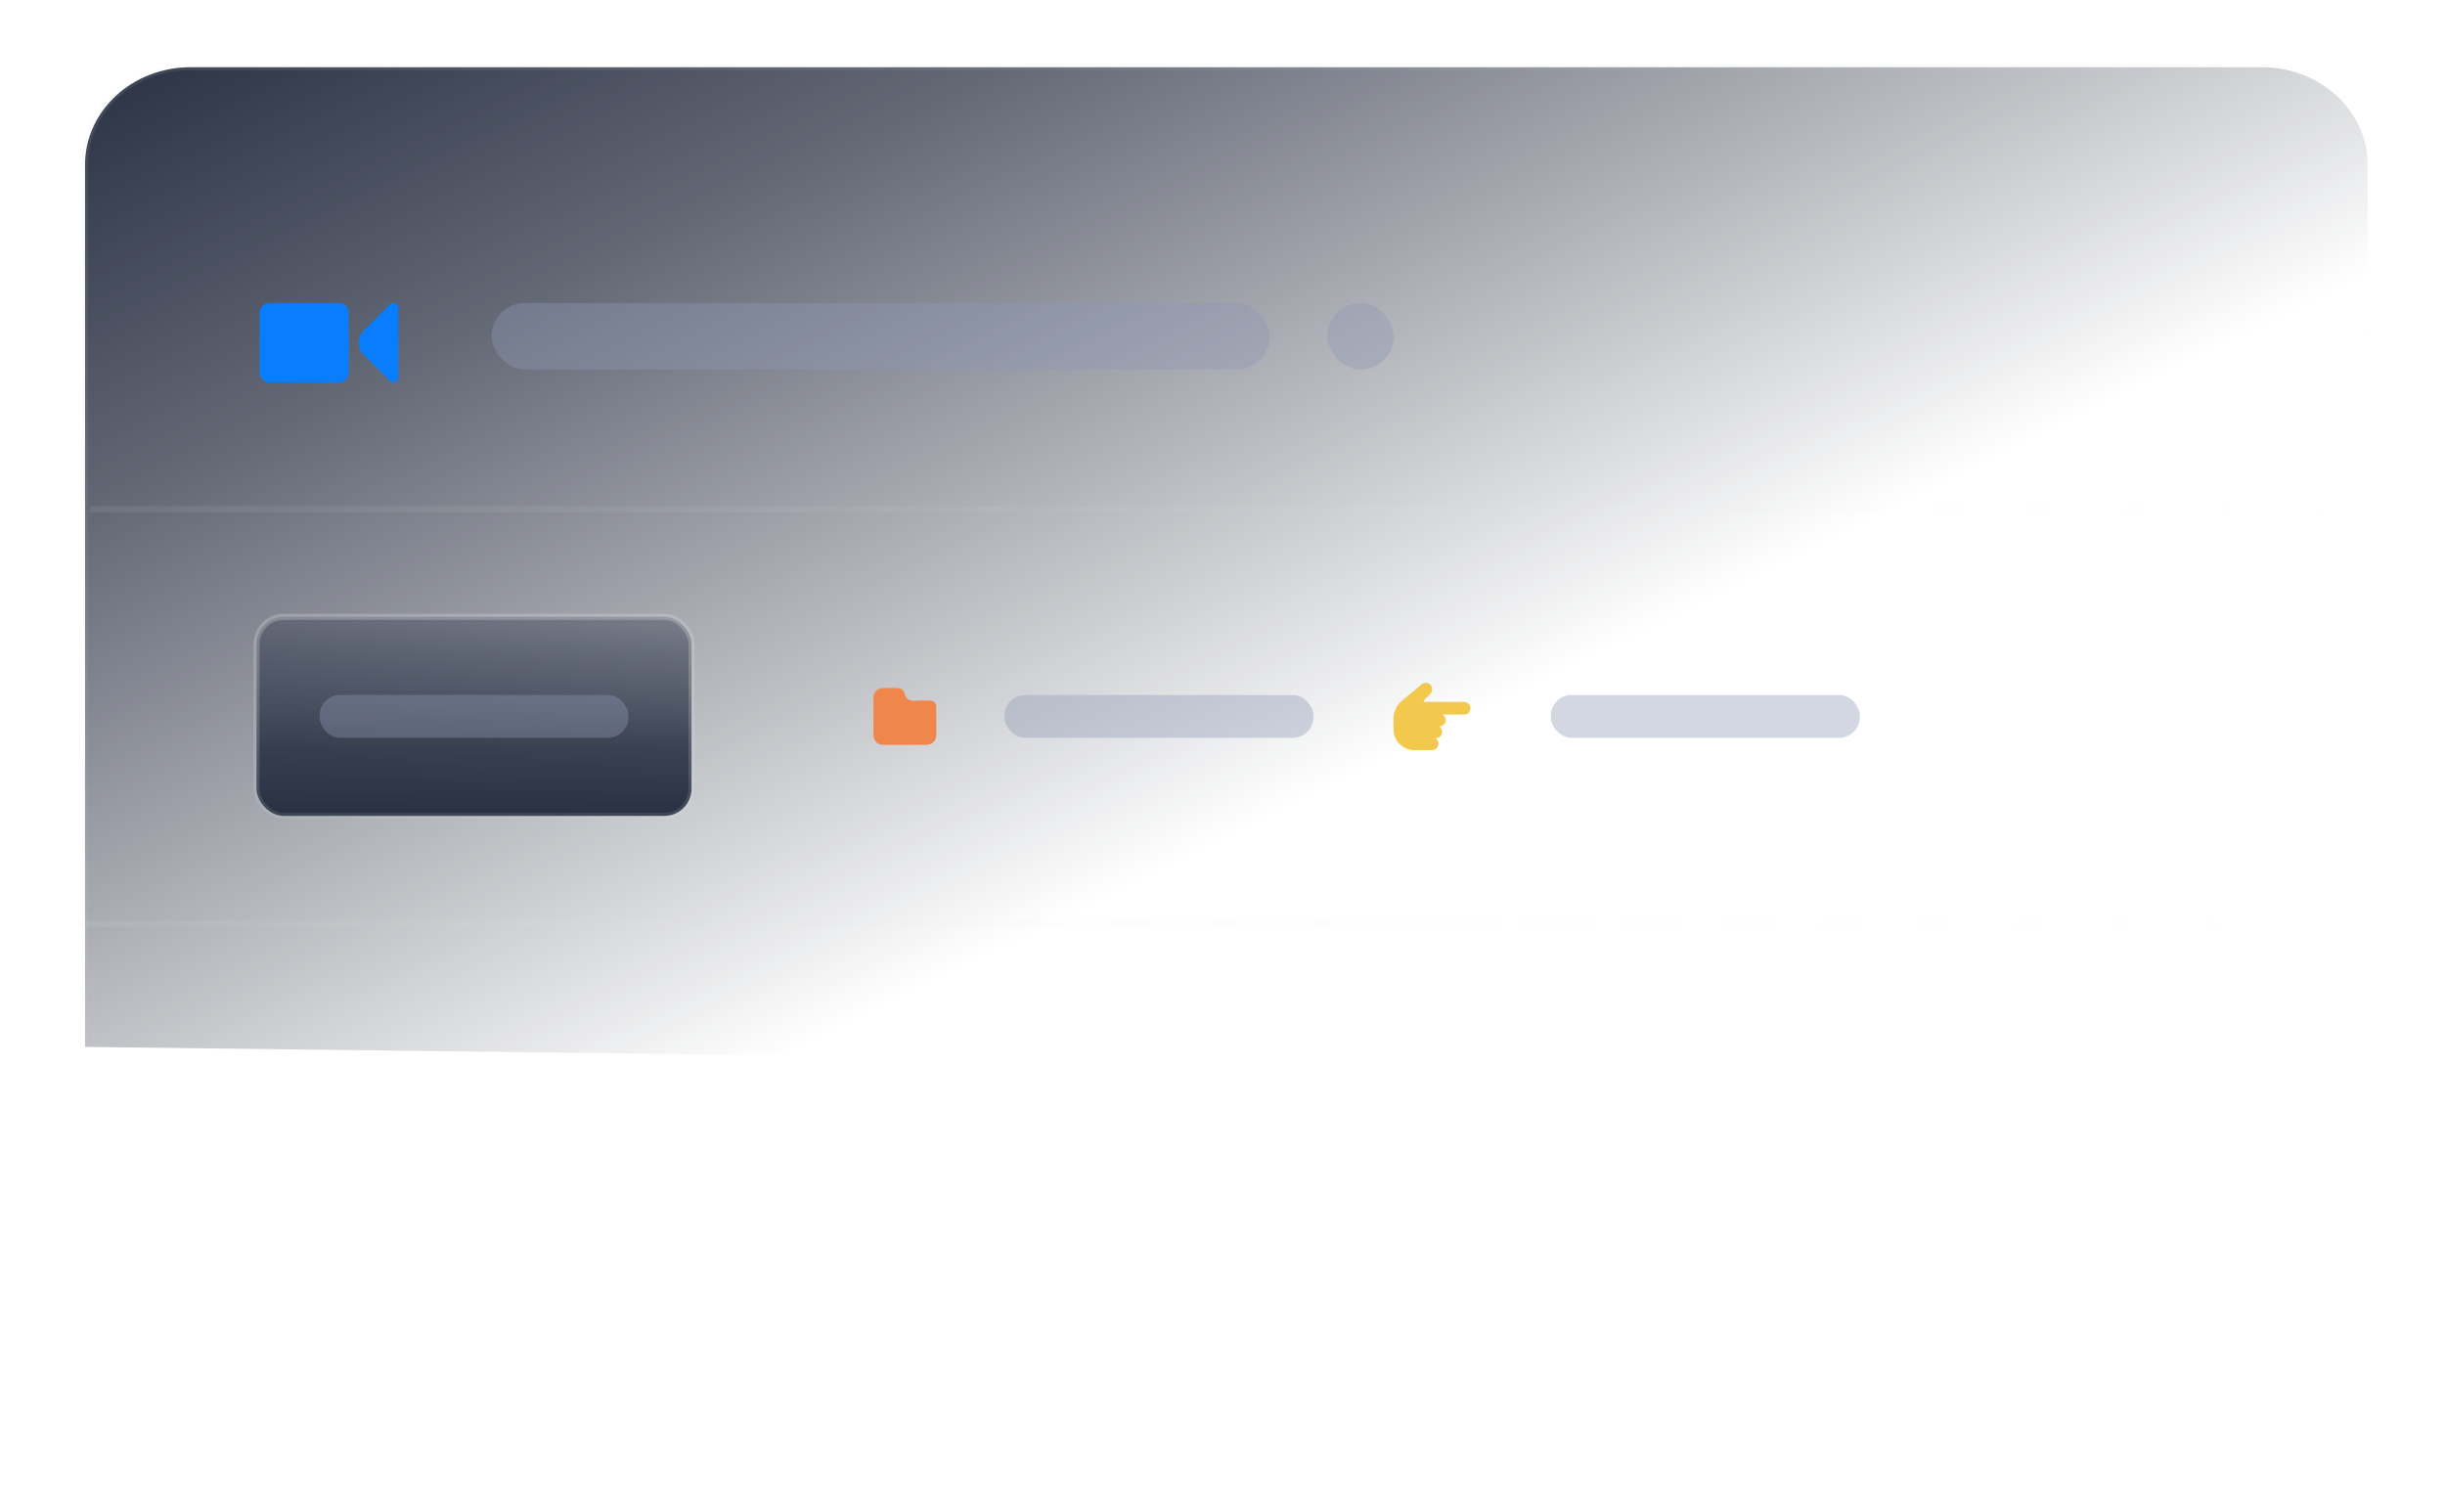 <?xml version="1.0" encoding="UTF-8"?>
<svg id="_图层_1" data-name=" 图层 1" xmlns="http://www.w3.org/2000/svg" xmlns:xlink="http://www.w3.org/1999/xlink" viewBox="0 0 303 187.41">
  <defs>
    <style>
      .cls-1 {
        fill: url(#_未命名的渐变_189);
        stroke: url(#_未命名的渐变_185);
      }

      .cls-1, .cls-2, .cls-3, .cls-4 {
        stroke-miterlimit: 10;
        stroke-width: .75px;
      }

      .cls-5, .cls-3, .cls-4 {
        fill: none;
      }

      .cls-2 {
        fill: url(#_未命名的渐变_64);
        stroke: url(#_未命名的渐变_68);
      }

      .cls-6 {
        fill: #ef874d;
      }

      .cls-7 {
        fill: #f2c94c;
      }

      .cls-8 {
        fill: #087eff;
      }

      .cls-3 {
        stroke: url(#_未命名的渐变_202);
      }

      .cls-4 {
        stroke: url(#_未命名的渐变_202-2);
      }

      .cls-9 {
        fill: #8f99b4;
        opacity: .39;
      }
    </style>
    <linearGradient id="_未命名的渐变_189" data-name="未命名的渐变 189" x1="97.76" y1="-36.05" x2="206.16" y2="183.52" gradientUnits="userSpaceOnUse">
      <stop offset="0" stop-color="#283042"/>
      <stop offset=".21" stop-color="#242b3d" stop-opacity=".71"/>
      <stop offset=".61" stop-color="#1c2232" stop-opacity="0"/>
    </linearGradient>
    <linearGradient id="_未命名的渐变_185" data-name="未命名的渐变 185" x1="90.53" y1="-32.9" x2="213.25" y2="179.65" gradientUnits="userSpaceOnUse">
      <stop offset="0" stop-color="#dcdcdc" stop-opacity=".1"/>
      <stop offset=".69" stop-color="#f0f0f0" stop-opacity="0"/>
    </linearGradient>
    <linearGradient id="_未命名的渐变_202" data-name="未命名的渐变 202" x1="9.6" y1="114.46" x2="291.39" y2="114.46" gradientUnits="userSpaceOnUse">
      <stop offset="0" stop-color="#dcdcdc" stop-opacity=".1"/>
      <stop offset="1" stop-color="#f0f0f0" stop-opacity="0"/>
    </linearGradient>
    <linearGradient id="_未命名的渐变_202-2" data-name="未命名的渐变 202" x1="11.08" y1="63.1" x2="292.87" y2="63.1" xlink:href="#_未命名的渐变_202"/>
    <linearGradient id="_未命名的渐变_64" data-name="未命名的渐变 64" x1="58.74" y1="101.12" x2="58.74" y2="76.44" gradientUnits="userSpaceOnUse">
      <stop offset="0" stop-color="#283042"/>
      <stop offset=".34" stop-color="#2a3244" stop-opacity=".89"/>
      <stop offset=".81" stop-color="#30384c" stop-opacity=".57"/>
      <stop offset="1" stop-color="#343c51" stop-opacity=".4"/>
    </linearGradient>
    <linearGradient id="_未命名的渐变_68" data-name="未命名的渐变 68" x1="58.74" y1="76.07" x2="58.74" y2="101.49" gradientUnits="userSpaceOnUse">
      <stop offset="0" stop-color="#dcdcdc" stop-opacity=".3"/>
      <stop offset="1" stop-color="#f0f0f0" stop-opacity=".1"/>
    </linearGradient>
  </defs>
  <g>
    <path class="cls-5" d="M51.73,110.64c0,.78,.41,1.51,1.09,1.9l2.5,1.45v-10.88l14.25-8.34-3.63-2.14-14.22,8.34v9.66h.01Z"/>
    <path class="cls-5" d="M74.39,97.57h0l-2.56-1.47c-.59-.37-1.33-.37-1.92,0l-13.15,7.69h0v10.06c.02,.62,.34,1.18,.87,1.5l2.72,1.6v-11.01l11.31-6.8h0v12.06c0,.92-.5,1.76-1.29,2.23l-8.1,4.68c-.8,.45-1.78,.45-2.57,0l-8.16-4.71c-.79-.46-1.28-1.3-1.29-2.21v-9.39c0-.92,.48-1.77,1.27-2.23l8.36-5.02,4.64-2.72-2.09-1.23c-.9-.52-2-.52-2.9,0l-11.55,6.67c-.9,.51-1.45,1.47-1.45,2.5v13.34c0,1.03,.55,1.99,1.45,2.5l11.55,6.67c.9,.53,2.01,.53,2.9,0l11.55-6.67c.89-.52,1.45-1.47,1.45-2.5v-13.27c.09-.89-.31-1.76-1.05-2.27,0,0,.01,0,.01,0Z"/>
    <path class="cls-5" d="M100.25,99.44c-.79-.59-1.68-1.02-2.63-1.27-1.14-.3-2.32-.45-3.5-.44h-9.39v18.29h3.77v-5.44h5.62c1.18,.02,2.36-.13,3.5-.44,.95-.24,1.84-.67,2.63-1.25,.7-.53,1.27-1.22,1.65-2.01,.41-.86,.61-1.79,.6-2.74,.02-.93-.18-1.86-.58-2.7-.38-.8-.96-1.49-1.67-2.01h0Zm-2.94,8.09c-.88,.77-2.03,1.16-3.19,1.09h-5.62v-8.88h5.62c2.6,.22,4.54,2.51,4.31,5.12-.08,.99-.48,1.93-1.12,2.68h0Z"/>
    <path class="cls-5" d="M107.3,97.23c-.54-.03-1.07,.19-1.43,.6-.34,.37-.53,.86-.53,1.36s.19,1,.53,1.38c.37,.4,.89,.61,1.43,.58,.53,.02,1.05-.19,1.41-.58,.35-.37,.55-.87,.54-1.38,0-.51-.19-1-.54-1.36-.36-.4-.88-.62-1.41-.6Z"/>
    <rect class="cls-5" x="105.47" y="102.72" width="3.66" height="13.31"/>
    <path class="cls-5" d="M125.48,103.79c-1.66-1.01-3.59-1.48-5.53-1.34h-7.05v13.58h3.63v-11.75h3.39c.98-.06,1.94,.23,2.72,.82,.69,.72,1.04,1.71,.94,2.7v8.23h3.63v-8.23c.11-1.54-.53-3.03-1.72-4.01h-.01Z"/>
    <path class="cls-5" d="M134.82,102.92c-.92,.28-1.77,.74-2.52,1.34-.68,.55-1.23,1.25-1.6,2.05-.75,1.7-.75,3.63,0,5.33,.37,.8,.92,1.51,1.6,2.07,.75,.59,1.61,1.04,2.52,1.32,1.06,.32,2.17,.48,3.28,.47h3.26v.27c.09,1.03-.3,2.05-1.05,2.76-.86,.65-1.92,.97-2.99,.89-.78,0-1.56-.11-2.3-.34-.71-.22-1.39-.55-2.01-.96l-.91,1.56c.4,.28,.82,.52,1.27,.71,.46,.2,.93,.36,1.41,.49,.48,.12,.96,.22,1.45,.29,.45,.03,.89,.03,1.34,0,1.1,.02,2.19-.11,3.25-.4,.84-.21,1.63-.59,2.32-1.12,.61-.48,1.1-1.1,1.41-1.81,.31-.7,.47-1.46,.45-2.23v-13.15h-6.91c-1.11-.01-2.22,.15-3.28,.47h.01Zm6.55,10.73h-3.26c-1.11,.06-2.2-.36-2.97-1.16-.81-1.03-1.2-2.32-1.07-3.63-.08-1.25,.3-2.48,1.07-3.46,.78-.8,1.86-1.22,2.97-1.16h3.26v9.41Z"/>
    <path class="cls-5" d="M160.51,106.49c1.01-.29,1.91-.87,2.59-1.67,.55-.81,.83-1.78,.8-2.76,0-.64-.18-1.26-.51-1.81-.37-.63-.89-1.16-1.52-1.54-.78-.48-1.64-.83-2.54-1.03-1.15-.26-2.33-.38-3.52-.36-1.56-.02-3.11,.23-4.59,.74-1.24,.43-2.4,1.08-3.41,1.92l1.16,1.58c.9-.81,1.96-1.42,3.1-1.81,1.17-.38,2.4-.56,3.63-.54,1.05-.06,2.1,.22,2.99,.78,.72,.53,1.14,1.37,1.12,2.27,0,2.27-1.25,3.39-3.79,3.39h-4.82v1.96h5.44c1.09-.08,2.17,.22,3.06,.85,.67,.62,1.03,1.5,.98,2.41,.02,1.02-.43,1.98-1.23,2.61-1.17,.8-2.58,1.17-3.99,1.05-1.24,0-2.46-.2-3.63-.62-1.17-.45-2.24-1.13-3.15-1.99l-1.31,1.56c1.06,.96,2.29,1.7,3.63,2.19,1.51,.56,3.11,.83,4.71,.82,1.36,.02,2.72-.12,4.04-.42,.99-.23,1.94-.62,2.81-1.14,.68-.42,1.24-1.01,1.63-1.7,.35-.64,.53-1.36,.53-2.09,.05-1.12-.36-2.22-1.12-3.05-.86-.81-1.94-1.37-3.1-1.6h0Z"/>
    <path class="cls-5" d="M172.3,114.07l6.65-5.02c.53-.4,1.03-.8,1.52-1.23,.48-.41,.91-.87,1.29-1.38,.38-.52,.68-1.08,.91-1.69,.23-.68,.34-1.39,.33-2.1,0-.74-.16-1.48-.49-2.14-.35-.68-.87-1.27-1.5-1.7-.76-.52-1.62-.9-2.52-1.11-1.19-.29-2.41-.43-3.63-.4-1.56-.02-3.11,.23-4.59,.74-1.28,.44-2.47,1.11-3.5,1.99l1.16,1.58c.9-.81,1.96-1.42,3.1-1.81,1.17-.38,2.4-.56,3.63-.54,1.16-.09,2.32,.26,3.23,1,.73,.69,1.13,1.66,1.07,2.67,0,.81-.25,1.6-.74,2.25-.5,.66-1.12,1.22-1.81,1.67l-9.39,7.25v2.09h16.19v-2.1h-10.9v-.02h-.01Z"/>
  </g>
  <g>
    <path class="cls-1" d="M293.4,133.16V20.41c0-6.67-5.86-12.08-13.08-12.08H23.62c-7.23,0-13.08,5.41-13.08,12.08v109.33"/>
    <line class="cls-3" x1="9.6" y1="114.46" x2="291.39" y2="114.46"/>
    <line class="cls-4" x1="11.08" y1="63.1" x2="292.87" y2="63.1"/>
    <rect class="cls-9" x="60.92" y="37.56" width="96.44" height="8.23" rx="4.12" ry="4.12"/>
    <rect class="cls-9" x="164.5" y="37.56" width="8.23" height="8.23" rx="4.12" ry="4.12"/>
    <path class="cls-7" d="M178.8,88.55c.31,.25,.44,.55,.32,.92-.12,.35-.39,.52-.76,.55,.3,.23,.43,.53,.32,.9-.11,.37-.38,.54-.76,.57,.05,.05,.11,.09,.15,.15,.21,.26,.26,.54,.12,.85-.14,.3-.39,.46-.72,.47-.74,0-1.47,0-2.21,0-1.23,0-2.29-.89-2.52-2.1-.03-.17-.05-.34-.05-.51,0-.45-.01-.9,0-1.35,.02-.65,.24-1.22,.64-1.74,.18-.24,.41-.43,.64-.62,.74-.61,1.48-1.23,2.22-1.84,.26-.22,.56-.24,.86-.09,.3,.15,.44,.41,.43,.74,0,.21-.09,.39-.24,.55-.26,.26-.52,.52-.78,.78-.06,.06-.06,.12,0,.17,.03,.02,.07,.03,.1,.03,.32,0,.65,0,.97,0,1.29,0,2.58,0,3.87,0,.25,0,.46,.09,.62,.27,.21,.24,.26,.53,.14,.82-.12,.3-.36,.46-.68,.48-.37,.01-.74,0-1.1,0-.51,0-1.02,0-1.53,0-.02,0-.03,0-.06,0Z"/>
    <path class="cls-6" d="M112.14,92.31c-.86,0-1.71,0-2.57,0-.86,0-1.33-.48-1.33-1.35,0-1.47,0-2.94,0-4.4,0-.81,.49-1.3,1.3-1.3,.53,0,1.05,0,1.58,0,.46,0,.86,.19,.97,.64,.21,.83,.72,1.03,1.5,.93,.51-.06,1.03-.02,1.54-.01,.62,0,.9,.29,.9,.9,0,1.1,0,2.2,0,3.3,0,.78-.49,1.28-1.28,1.29-.87,0-1.74,0-2.61,0Z"/>
    <g>
      <path class="cls-8" d="M37.69,47.38c-1.42,0-2.83,0-4.25,0-.64,0-1.13-.4-1.25-1.01-.02-.09-.02-.19-.02-.29,0-2.41,0-4.82,0-7.23,0-.53,.22-.94,.7-1.17,.17-.08,.37-.12,.55-.13,2.85,0,5.7,0,8.55,0,.73,0,1.25,.54,1.25,1.28,0,1.34,0,2.68,0,4.02,0,1.08,0,2.17,0,3.25,0,.63-.37,1.11-.95,1.24-.12,.03-.24,.03-.36,.04-1.41,0-2.81,0-4.22,0Z"/>
      <path class="cls-8" d="M49.36,42.47c0,1.4,0,2.81,0,4.21,0,.15-.02,.3-.11,.43-.23,.33-.67,.36-.96,.07-.63-.63-1.25-1.26-1.88-1.88-.44-.44-.88-.88-1.31-1.32-.87-.88-.87-2.16,0-3.03,1.06-1.06,2.11-2.12,3.17-3.18,.18-.19,.4-.27,.65-.19,.27,.08,.44,.31,.44,.61,0,.41,0,.82,0,1.22,0,1.02,0,2.03,0,3.05Z"/>
    </g>
    <rect class="cls-2" x="31.79" y="76.44" width="53.91" height="24.67" rx="3.38" ry="3.38"/>
    <rect class="cls-9" x="39.6" y="86.13" width="38.28" height="5.3" rx="2.54" ry="2.54"/>
    <rect class="cls-9" x="124.48" y="86.13" width="38.28" height="5.3" rx="2.54" ry="2.54"/>
    <rect class="cls-9" x="192.19" y="86.13" width="38.28" height="5.3" rx="2.54" ry="2.54"/>
  </g>
</svg>